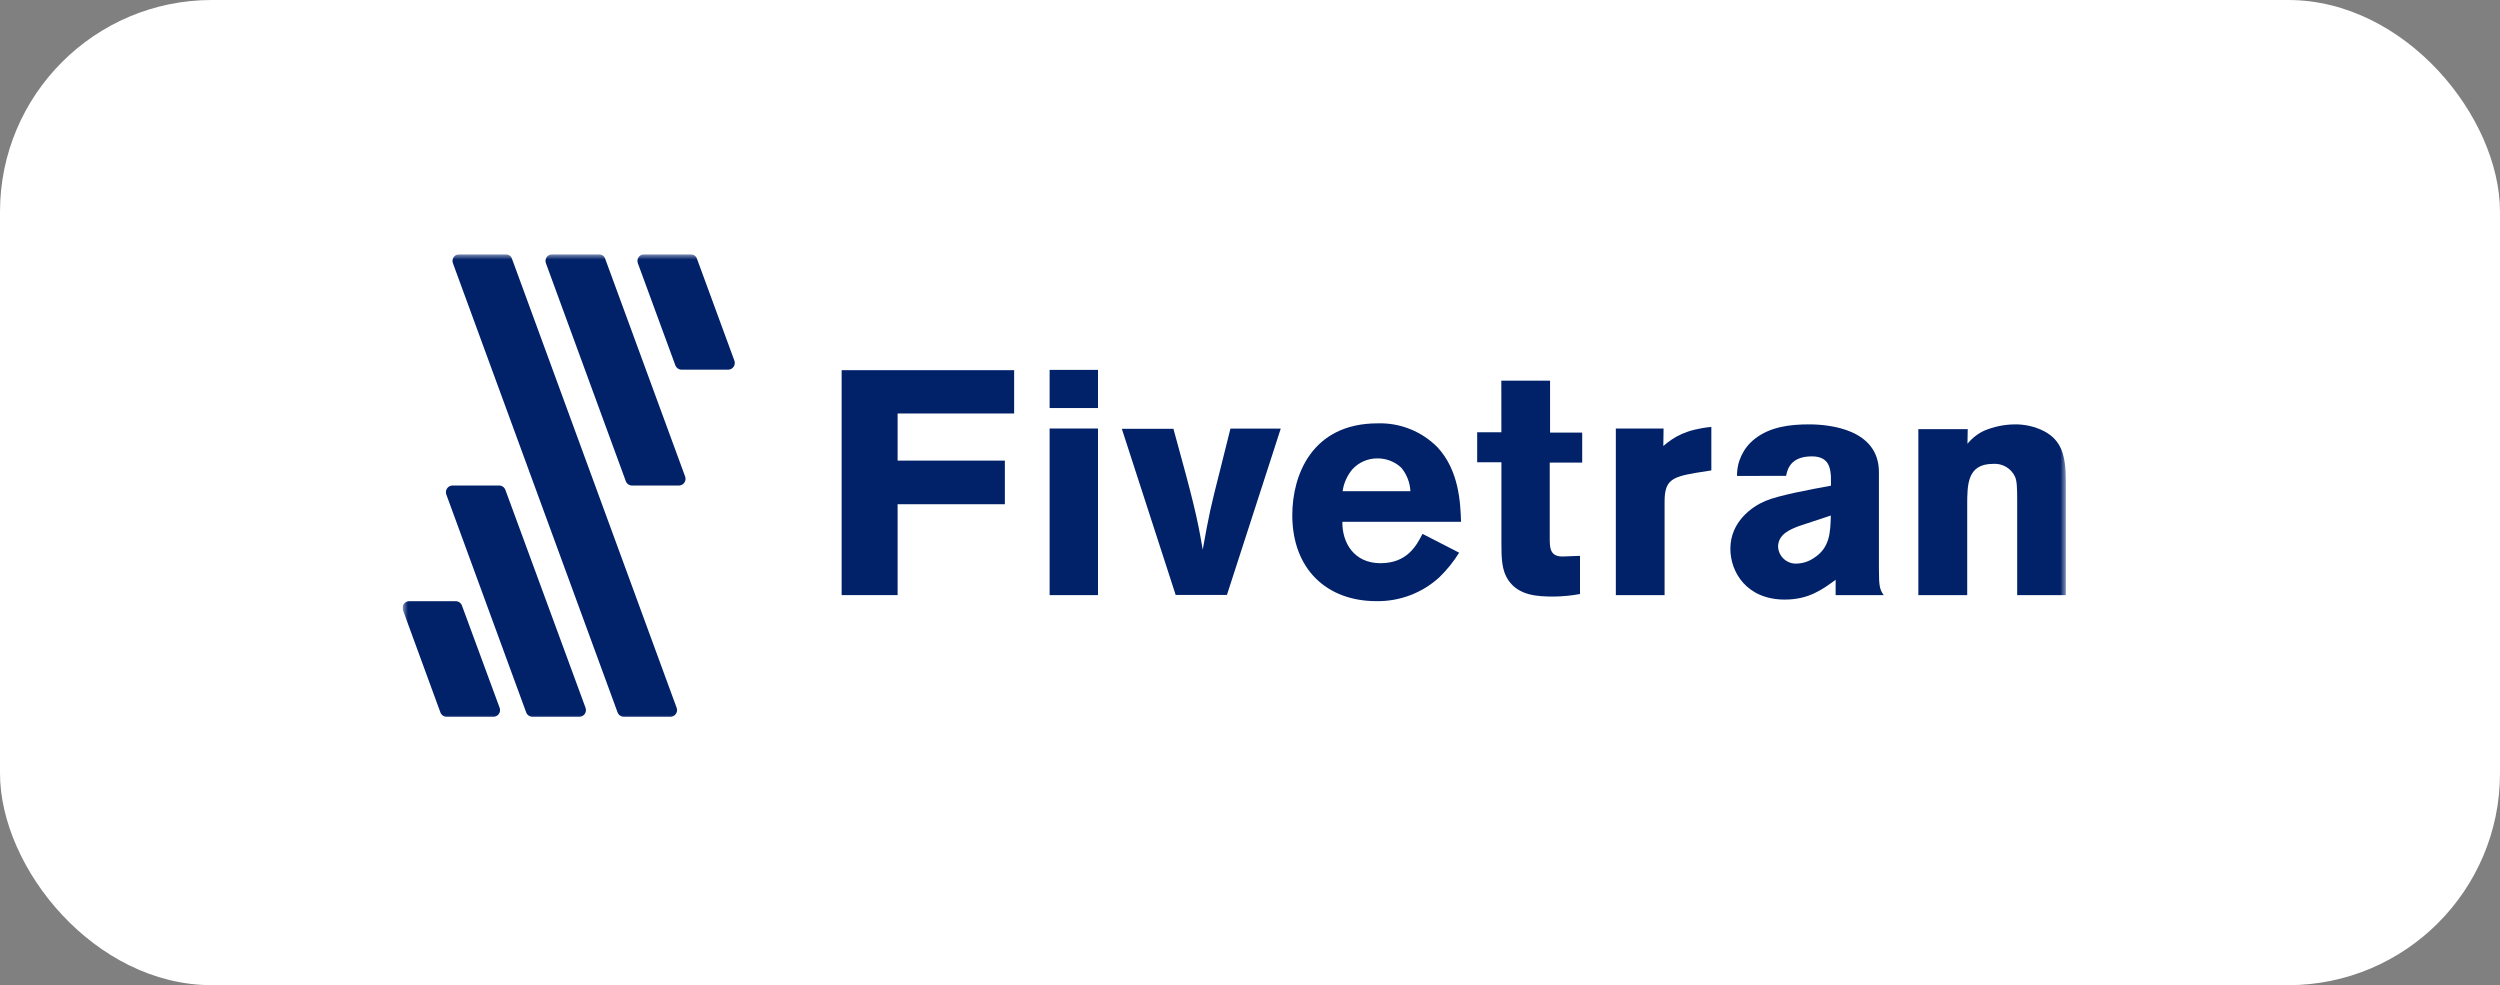<?xml version="1.0" encoding="UTF-8"?> <svg xmlns="http://www.w3.org/2000/svg" width="236" height="93" viewBox="0 0 236 93" fill="none"><rect x="0" y="0" width="236" height="93" fill="#808080" stroke="none"/> <rect width="236" height="93" rx="20" fill="white"></rect> <g clip-path="url(#clip0_447_7218)"> <mask id="mask0_447_7218" style="mask-type:luminance" maskUnits="userSpaceOnUse" x="38" y="24" width="158" height="44"> <path d="M195.019 24H38V68H195.019V24Z" fill="white"></path> </mask> <g mask="url(#mask0_447_7218)"> <path d="M95.735 34.945V39.033H84.734V43.482H94.859V47.599H84.734V56.178H79.451V34.945H95.735Z" fill="#012169"></path> <path d="M99.085 34.917H103.65V38.519H99.085V34.917ZM99.085 40.452H103.65V56.179H99.085V40.452Z" fill="#012169"></path> <path d="M105.901 40.481H110.772C112.697 47.457 113.028 48.885 113.537 51.887C114.166 48.399 114.257 48.01 115.193 44.311L116.153 40.463H120.902L115.822 56.161H110.983L105.901 40.481Z" fill="#012169"></path> <path d="M137.744 52.174C137.211 53.031 136.574 53.821 135.848 54.521C134.228 55.988 132.111 56.785 129.928 56.748C125.267 56.748 121.992 53.746 121.992 48.626C121.992 44.838 123.858 39.964 130.048 39.964C132.162 39.898 134.209 40.715 135.698 42.222C137.744 44.42 137.864 47.485 137.923 49.258H126.719C126.69 51.215 127.799 53.166 130.319 53.166C132.838 53.166 133.713 51.508 134.284 50.398L137.744 52.174ZM133.142 46.37C133.104 45.553 132.798 44.771 132.273 44.143C131.661 43.574 130.854 43.263 130.017 43.273C129.126 43.27 128.277 43.641 127.672 44.294C127.171 44.885 126.85 45.604 126.743 46.372H133.142V46.37Z" fill="#012169"></path> <path d="M141.725 35.936H146.326V40.839H149.36V43.667H146.295V50.732C146.295 51.692 146.295 52.533 147.495 52.533L149.152 52.473V56.075C148.348 56.223 147.534 56.303 146.717 56.316C145.121 56.316 143.383 56.226 142.392 54.778C141.763 53.848 141.733 52.731 141.733 51.23V43.636H139.445V40.805H141.73L141.725 35.936Z" fill="#012169"></path> <path d="M157.017 42.102C158.037 41.232 159.154 40.541 161.551 40.3V44.407L160.022 44.647C157.797 45.037 157.137 45.368 157.137 47.355V56.179H152.535V40.452H157.041L157.017 42.102Z" fill="#012169"></path> <path d="M163.976 44.93C163.956 43.572 164.568 42.284 165.632 41.442C167.072 40.301 168.937 40.061 170.771 40.061C172.696 40.061 177.37 40.51 177.37 44.569V53.712C177.37 55.399 177.458 55.639 177.819 56.18H173.284V54.733C172.084 55.603 170.789 56.6 168.486 56.6C164.886 56.6 163.347 54.013 163.347 51.798C163.347 49.271 165.363 47.83 166.652 47.29C167.941 46.749 170.886 46.209 172.842 45.849V45.008C172.782 44.288 172.722 43.081 171.042 43.081C168.997 43.081 168.726 44.342 168.608 44.919L163.976 44.93ZM169.836 49.655C169.055 49.955 167.85 50.405 167.85 51.613C167.899 52.537 168.685 53.248 169.608 53.203C170.177 53.187 170.73 53.01 171.204 52.693C172.733 51.733 172.793 50.292 172.829 48.665L169.836 49.655Z" fill="#012169"></path> <path d="M185.729 41.893C186.152 41.37 186.686 40.95 187.294 40.663C188.198 40.281 189.168 40.077 190.147 40.062C191.117 40.042 192.076 40.259 192.942 40.692C194.599 41.562 195.018 42.979 195.018 45.417V56.181H190.423V47.338C190.423 45.928 190.394 45.411 190.214 44.991C189.841 44.198 189.014 43.719 188.138 43.79C185.705 43.79 185.705 45.748 185.705 47.699V56.181H181.092V40.512H185.753L185.729 41.893Z" fill="#012169"></path> <path d="M59.686 45.835H64.068C64.417 45.843 64.708 45.564 64.715 45.215C64.717 45.126 64.701 45.036 64.666 44.955L57.127 24.419C57.036 24.167 56.798 23.998 56.53 24H52.133C51.783 23.998 51.498 24.28 51.496 24.631C51.496 24.708 51.509 24.782 51.536 24.853L59.074 45.417C59.166 45.673 59.414 45.843 59.686 45.835Z" fill="#012169"></path> <path d="M58.896 67.667H63.278C63.627 67.669 63.912 67.387 63.914 67.036C63.914 66.959 63.901 66.885 63.874 66.814L48.328 24.419C48.237 24.167 47.999 24 47.73 24H43.354C43.005 23.998 42.72 24.28 42.718 24.631C42.718 24.708 42.73 24.782 42.758 24.853L58.3 67.252C58.393 67.501 58.631 67.667 58.896 67.667Z" fill="#012169"></path> <path d="M50.269 67.667H54.651C55 67.683 55.296 67.412 55.313 67.063C55.316 66.977 55.303 66.894 55.274 66.813L47.71 46.25C47.619 45.999 47.381 45.83 47.113 45.832H42.71C42.361 45.841 42.085 46.132 42.094 46.481C42.096 46.552 42.11 46.623 42.136 46.69L49.673 67.254C49.766 67.501 50.004 67.667 50.269 67.667Z" fill="#012169"></path> <path d="M60.217 24.859L63.751 34.478C63.842 34.729 64.08 34.899 64.347 34.897H68.729C69.078 34.899 69.363 34.617 69.365 34.265C69.365 34.189 69.352 34.114 69.325 34.043L65.791 24.419C65.7 24.167 65.462 23.998 65.194 24H60.813C60.464 23.998 60.177 24.278 60.175 24.63C60.175 24.708 60.188 24.786 60.217 24.859Z" fill="#012169"></path> <path d="M42.187 67.668H46.568C46.917 67.67 47.203 67.388 47.205 67.037C47.205 66.96 47.192 66.886 47.165 66.815L43.61 57.17C43.52 56.919 43.281 56.75 43.014 56.752H38.638C38.289 56.75 38.002 57.03 38 57.381C38 57.459 38.013 57.538 38.042 57.61L41.576 67.255C41.669 67.508 41.916 67.676 42.187 67.668Z" fill="#012169"></path> </g> </g> <defs> <clipPath id="clip0_447_7218"> <rect width="158" height="44" fill="white" transform="translate(38 24)"></rect> </clipPath> </defs> </svg> 